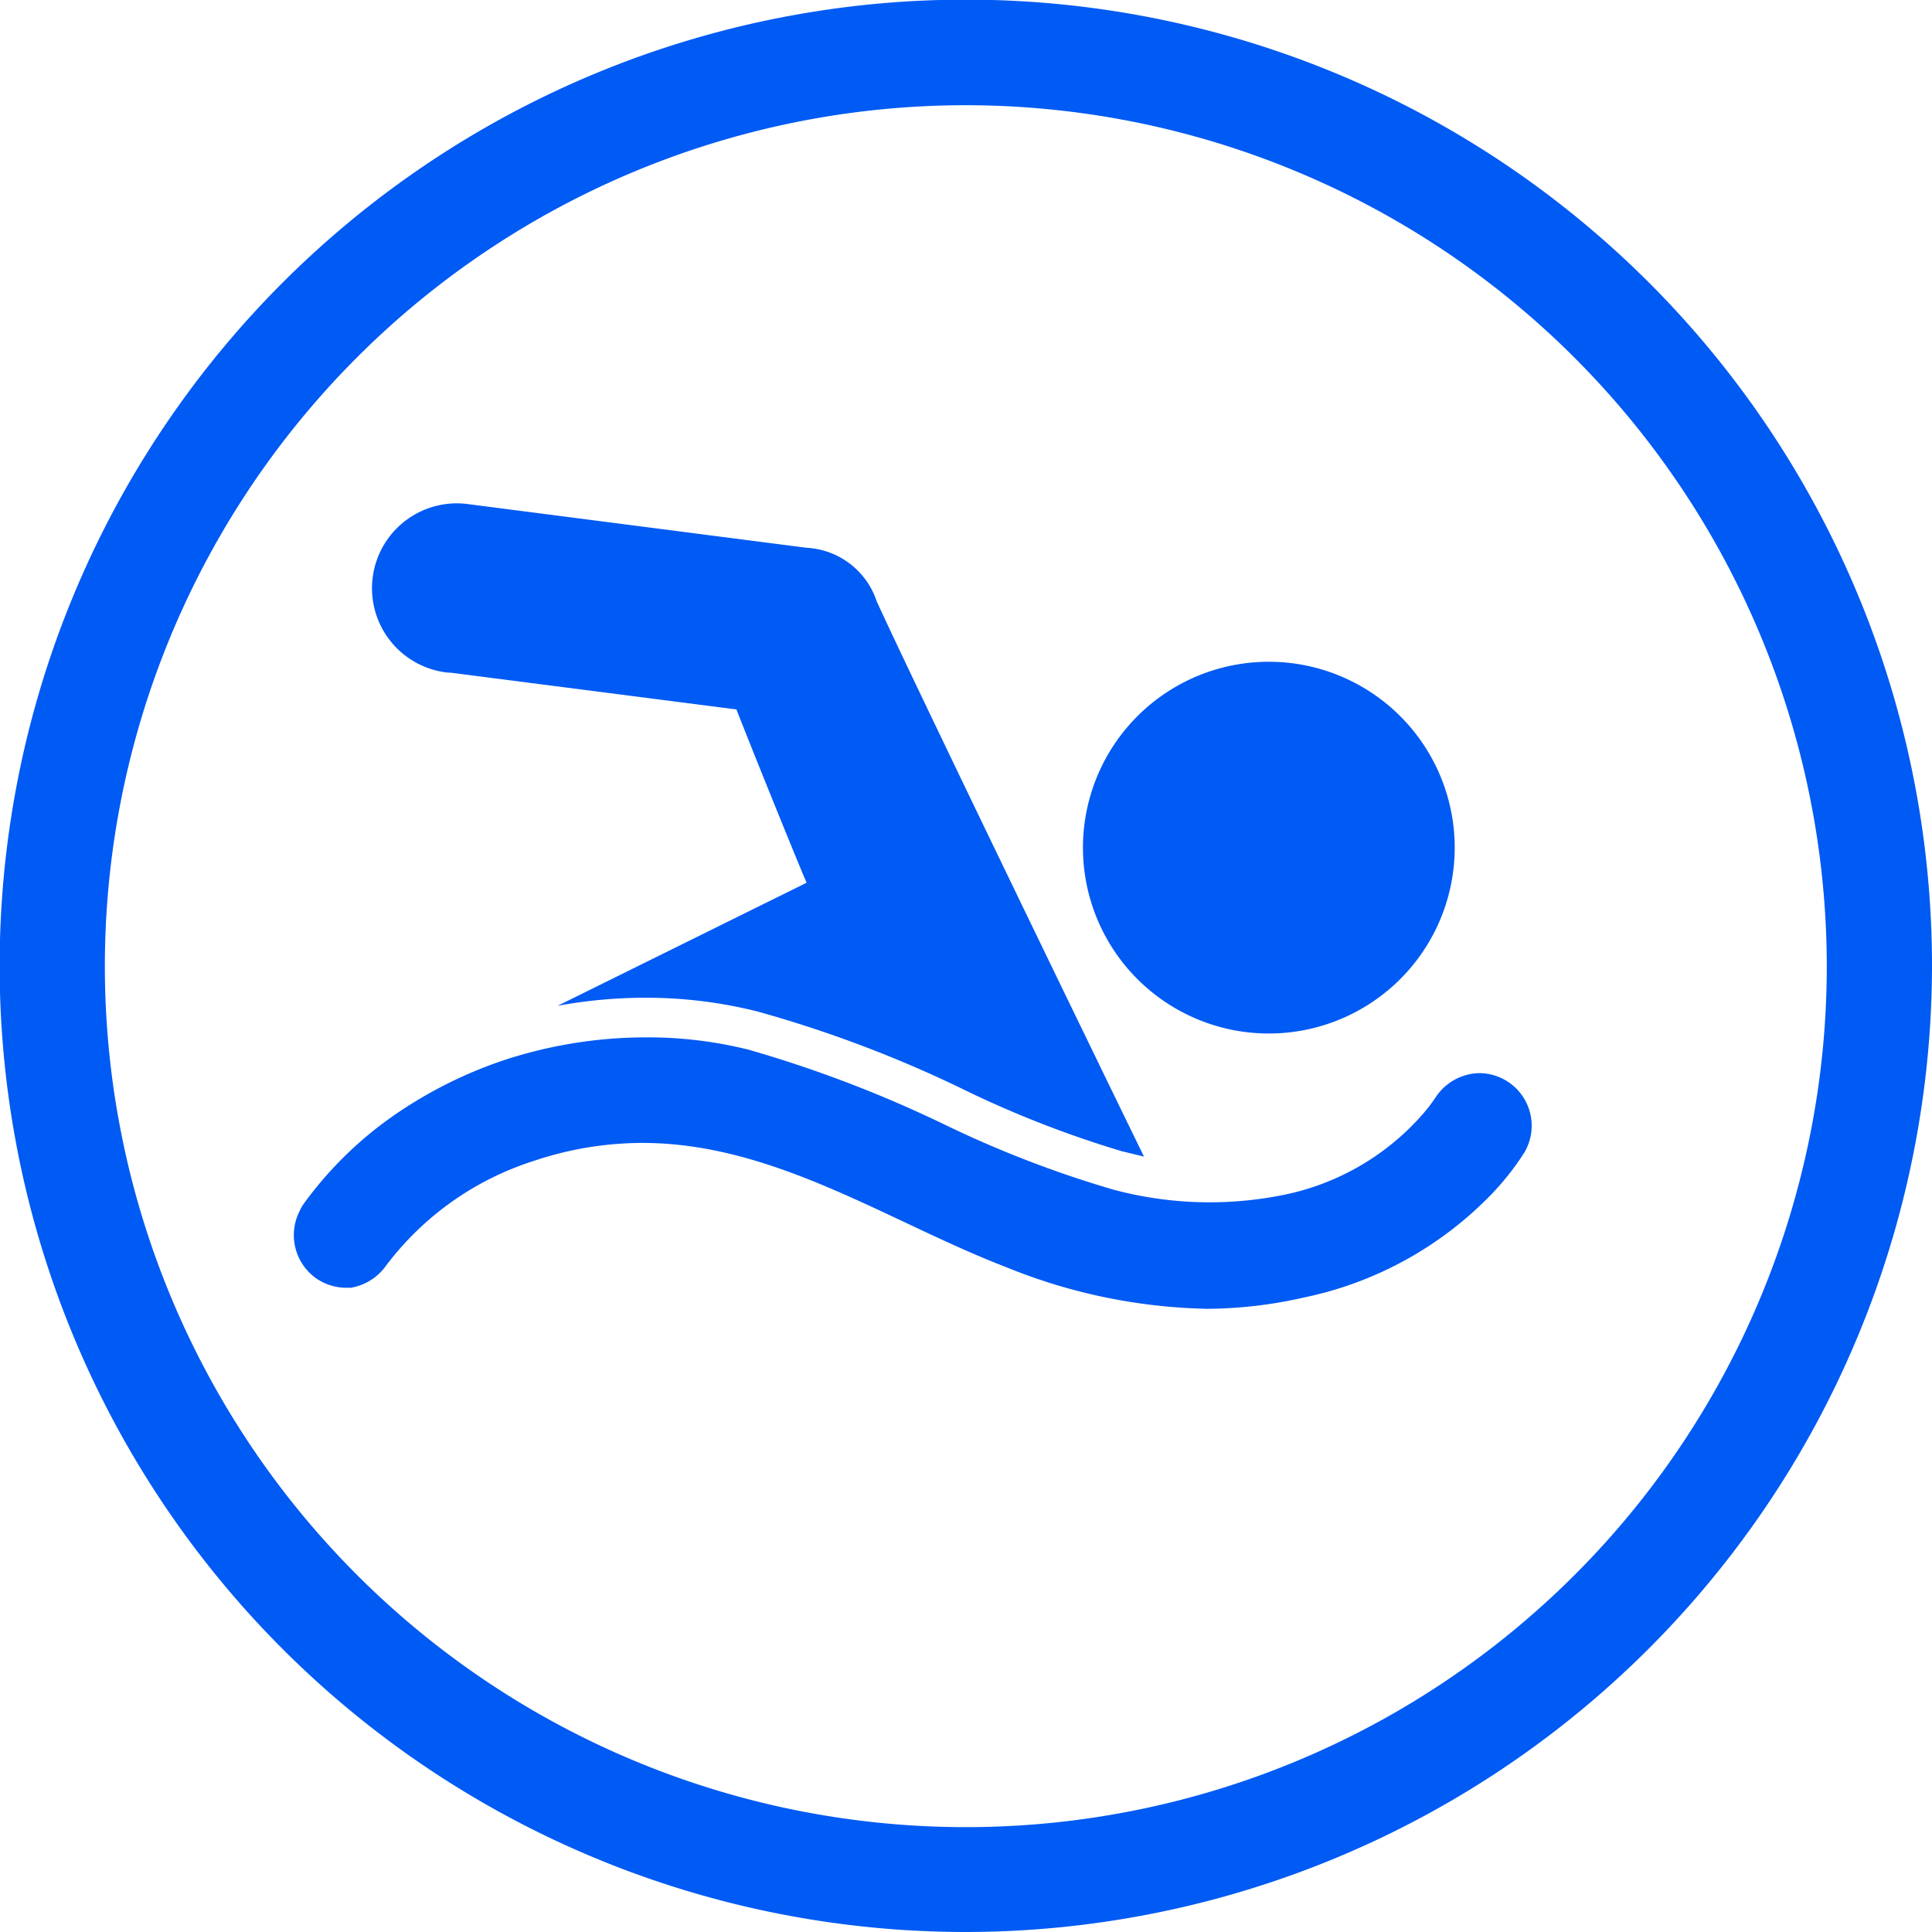 <svg xmlns="http://www.w3.org/2000/svg" viewBox="0 0 55.09 55.09"><defs><style>.cls-1{fill:#005af4;}</style></defs><title>ic_piscina</title><g id="Capa_2" data-name="Capa 2"><g id="Capa_1-2" data-name="Capa 1"><path class="cls-1" d="M27.55,55.09A27.55,27.55,0,1,1,55.09,27.55,27.58,27.58,0,0,1,27.55,55.09ZM27.55,3A24.55,24.55,0,1,0,52.09,27.55,24.57,24.57,0,0,0,27.55,3Z"/><path class="cls-1" d="M12.84,19.18,21,20.23c.28.73,1.72,4.3,2,4.94h0L15.9,28.68a13.9,13.9,0,0,1,2.49-.23,13,13,0,0,1,3.2.39A34.77,34.77,0,0,1,27.34,31,29.84,29.84,0,0,0,32,32.83l.62.15C30.82,29.29,26,19.34,25,17.15a2.23,2.23,0,0,0-2-1.53l-9.61-1.24a2.42,2.42,0,1,0-.61,4.8Z"/><path class="cls-1" d="M9,36.44a1.51,1.51,0,0,0,.88.28H10a1.54,1.54,0,0,0,1-.62,8.5,8.5,0,0,1,4.23-3,9.72,9.72,0,0,1,3.09-.51c3.75,0,7,2.24,10.34,3.53a16,16,0,0,0,5.76,1.2A12.69,12.69,0,0,0,37.17,37a10.36,10.36,0,0,0,5.41-3,7.73,7.73,0,0,0,.87-1.11A1.5,1.5,0,0,0,42.2,30.6a1.52,1.52,0,0,0-1.25.67,4.91,4.91,0,0,1-.39.51,7.16,7.16,0,0,1-4,2.3,10.61,10.61,0,0,1-4.82-.16,31,31,0,0,1-4.84-1.87,35.14,35.14,0,0,0-5.56-2.12,11.85,11.85,0,0,0-2.92-.35,13,13,0,0,0-4.05.65,12.49,12.49,0,0,0-3.16,1.59,10.76,10.76,0,0,0-2.56,2.52,1.28,1.28,0,0,0-.11.2A1.51,1.51,0,0,0,9,36.44Z"/><path class="cls-1" d="M36.18,18.87a5.3,5.3,0,1,1-5.3,5.3A5.3,5.3,0,0,1,36.18,18.87Z"/></g></g></svg>